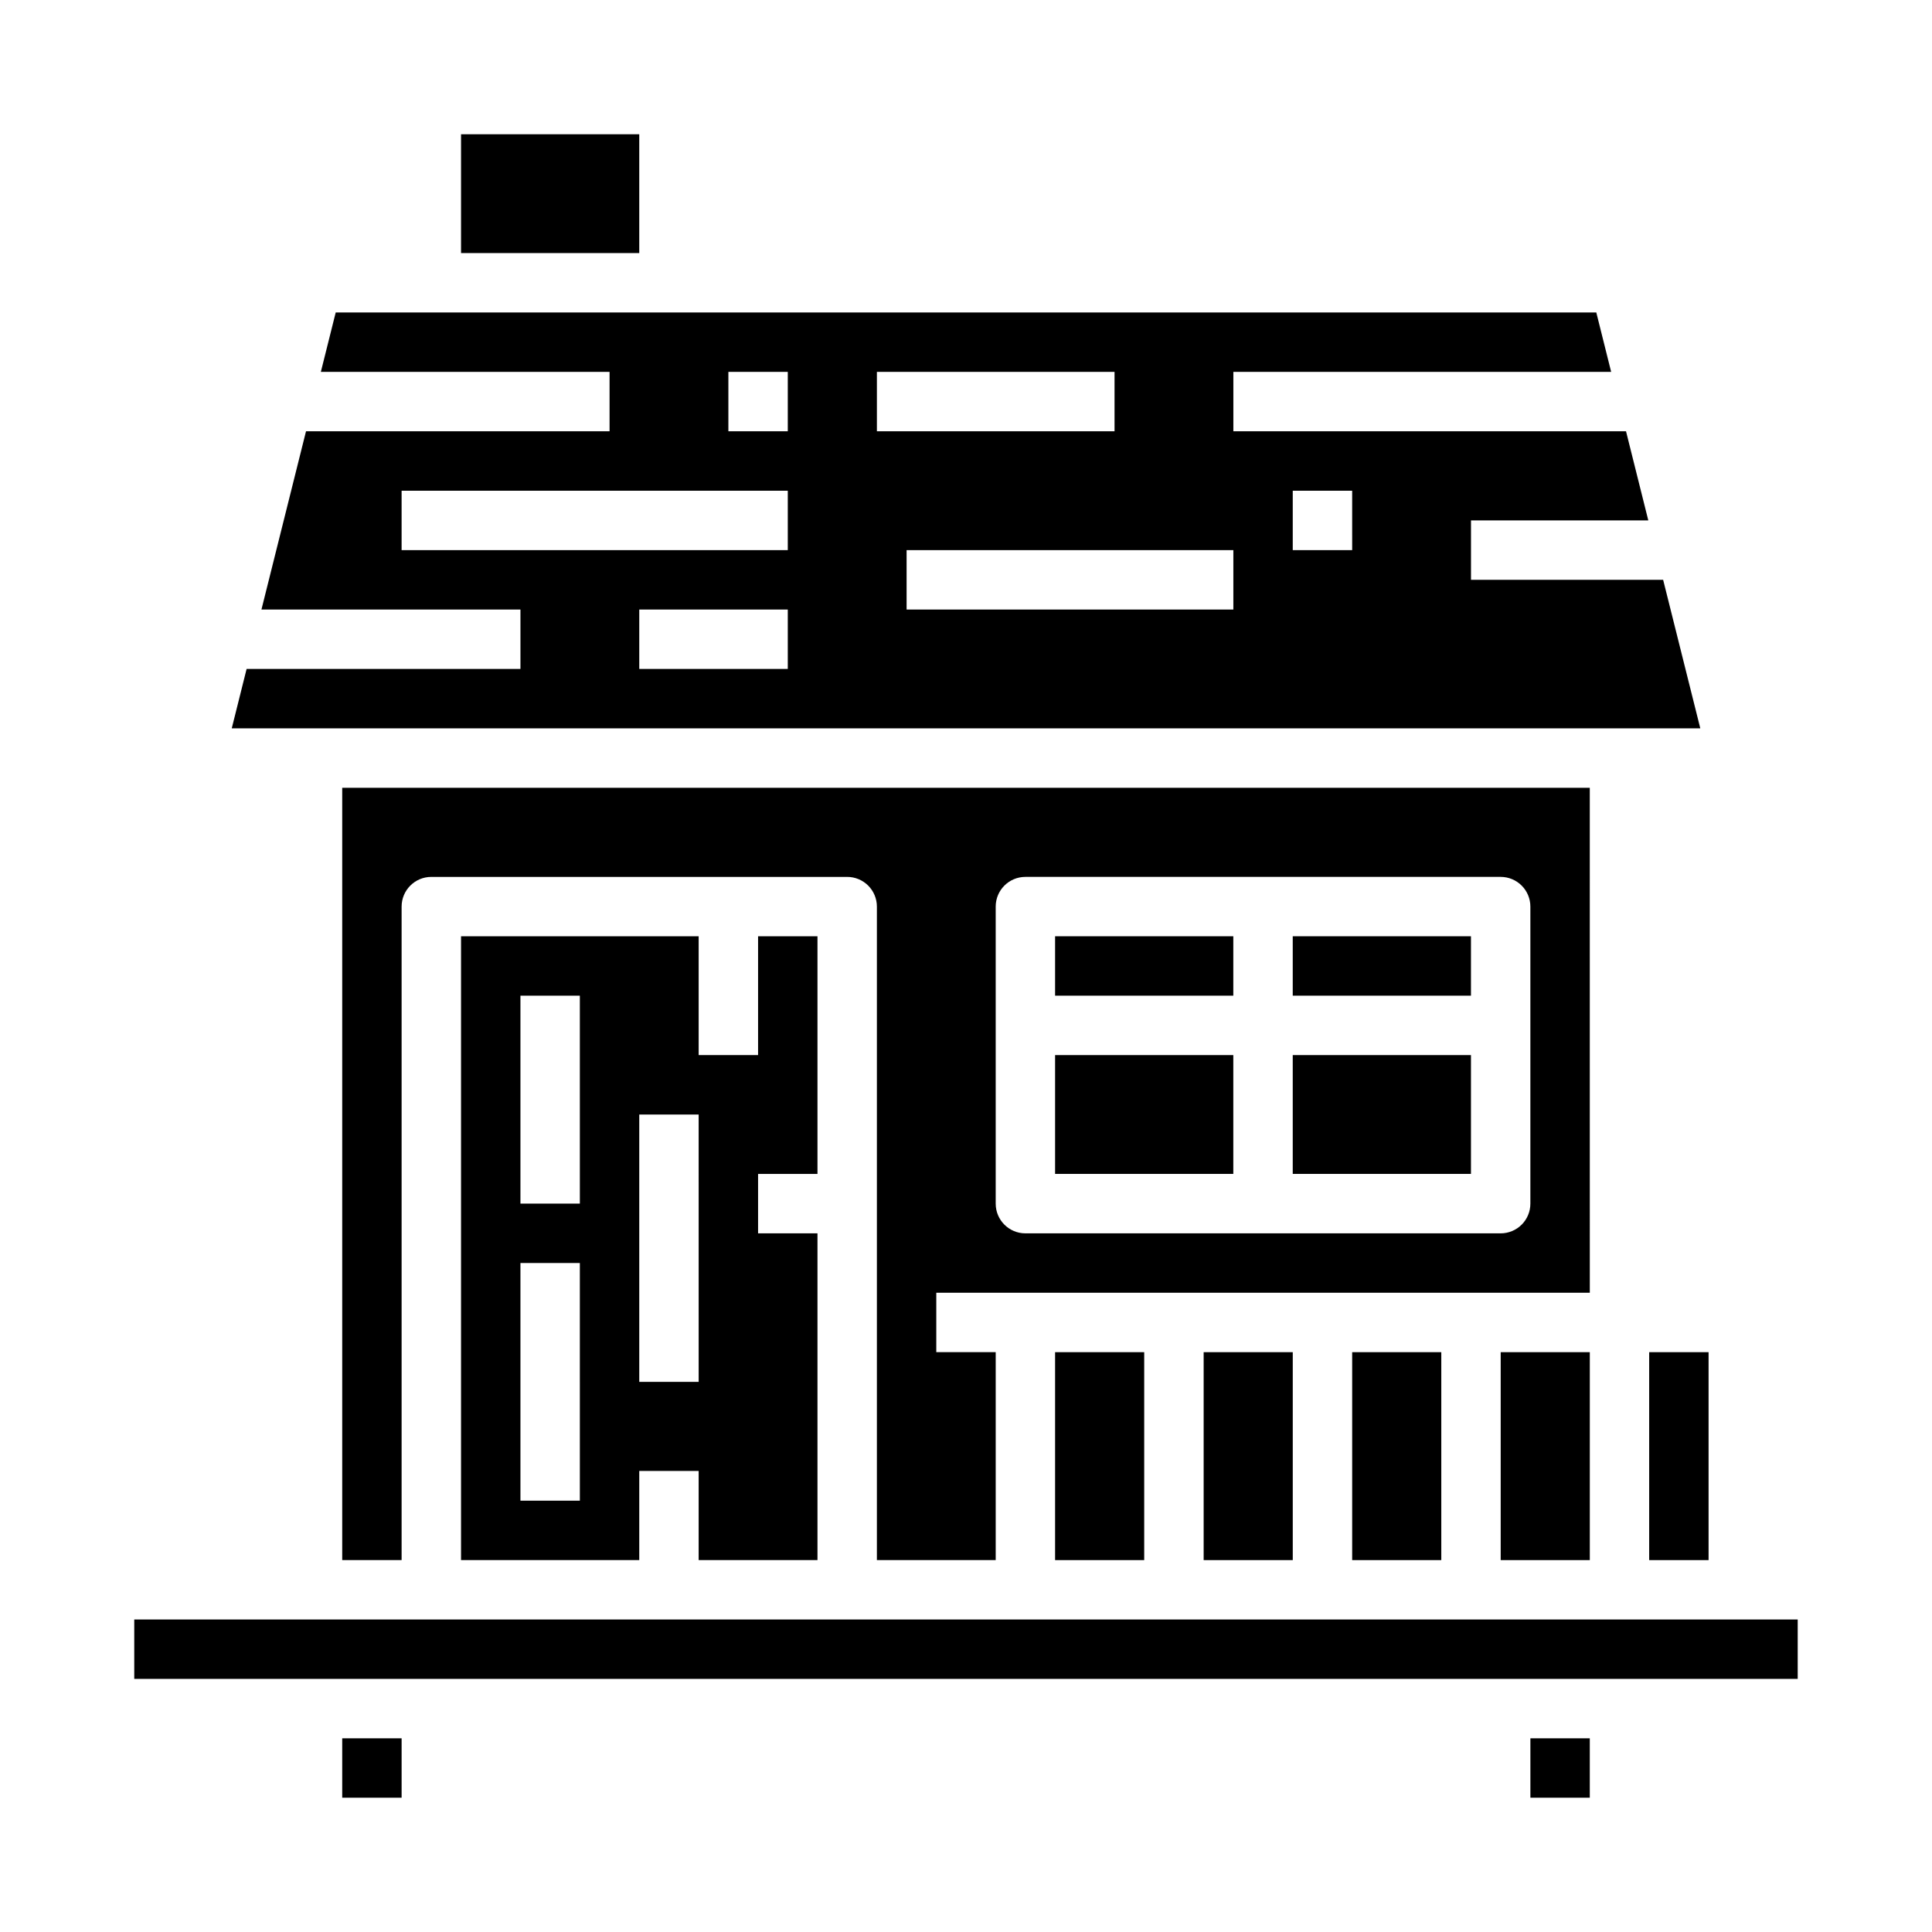 <?xml version="1.0" encoding="UTF-8"?>
<!-- Uploaded to: SVG Repo, www.svgrepo.com, Generator: SVG Repo Mixer Tools -->
<svg fill="#000000" width="800px" height="800px" version="1.1" viewBox="144 144 512 512" xmlns="http://www.w3.org/2000/svg">
 <g>
  <path d="m486.59 423.61h47.23v31.488h-47.23z"/>
  <path d="m486.59 392.12h47.23v15.742h-47.23z"/>
  <path d="m565.31 352.77h-330.62v204.67h15.742v-173.18c0-4.348 3.523-7.871 7.871-7.871h110.21c2.086 0 4.09 0.828 5.566 2.305s2.305 3.481 2.305 5.566v173.18h31.488v-55.102h-15.746v-15.746h173.19zm-15.746 110.21c0 2.086-0.828 4.09-2.305 5.566-1.477 1.473-3.481 2.305-5.566 2.305h-125.95c-4.348 0-7.871-3.523-7.871-7.871v-78.723c0-4.348 3.523-7.871 7.871-7.871h125.95c2.086 0 4.09 0.828 5.566 2.305 1.477 1.477 2.305 3.481 2.305 5.566z"/>
  <path d="m423.61 392.12h47.23v15.742h-47.23z"/>
  <path d="m584.75 297.66h-50.922v-15.746h46.988l-5.902-23.617h-104.06v-15.742h100.12l-3.938-15.742-334.07-0.004-3.938 15.742 76.512 0.004v15.742h-80.445l-11.809 47.23 68.637 0.004v15.742h-72.57l-3.938 15.742 389.18 0.004zm-231.98 23.613h-39.359v-15.742h39.359zm0-31.488h-102.34v-15.742h102.34zm0-31.488h-15.742v-15.742h15.742zm23.617-15.742h62.977v15.742h-62.977zm94.465 62.977h-86.594v-15.746h86.594zm31.488-15.742-15.746-0.004v-15.742h15.742z"/>
  <path d="m541.7 502.34h23.617v55.105h-23.617z"/>
  <path d="m266.18 179.58h47.23v31.488h-47.23z"/>
  <path d="m423.61 423.61h47.23v31.488h-47.23z"/>
  <path d="m581.05 502.34h15.742v55.105h-15.742z"/>
  <path d="m462.98 502.34h23.617v55.105h-23.617z"/>
  <path d="m179.58 573.18h440.83v15.742h-440.83z"/>
  <path d="m360.64 455.1v-62.977h-15.742v31.488h-15.746v-31.488h-62.973v165.31h47.23v-23.613h15.742v23.617h31.488v-86.594h-15.742v-15.746zm-62.973 86.594h-15.746v-62.977h15.742zm0-78.719h-15.746v-55.105h15.742zm31.488 47.23h-15.746v-70.848h15.742z"/>
  <path d="m549.57 604.67h15.742v15.742h-15.742z"/>
  <path d="m234.69 604.67h15.742v15.742h-15.742z"/>
  <path d="m423.61 502.34h23.617v55.105h-23.617z"/>
  <path d="m502.34 502.34h23.617v55.105h-23.617z"/>
 </g>
</svg>
